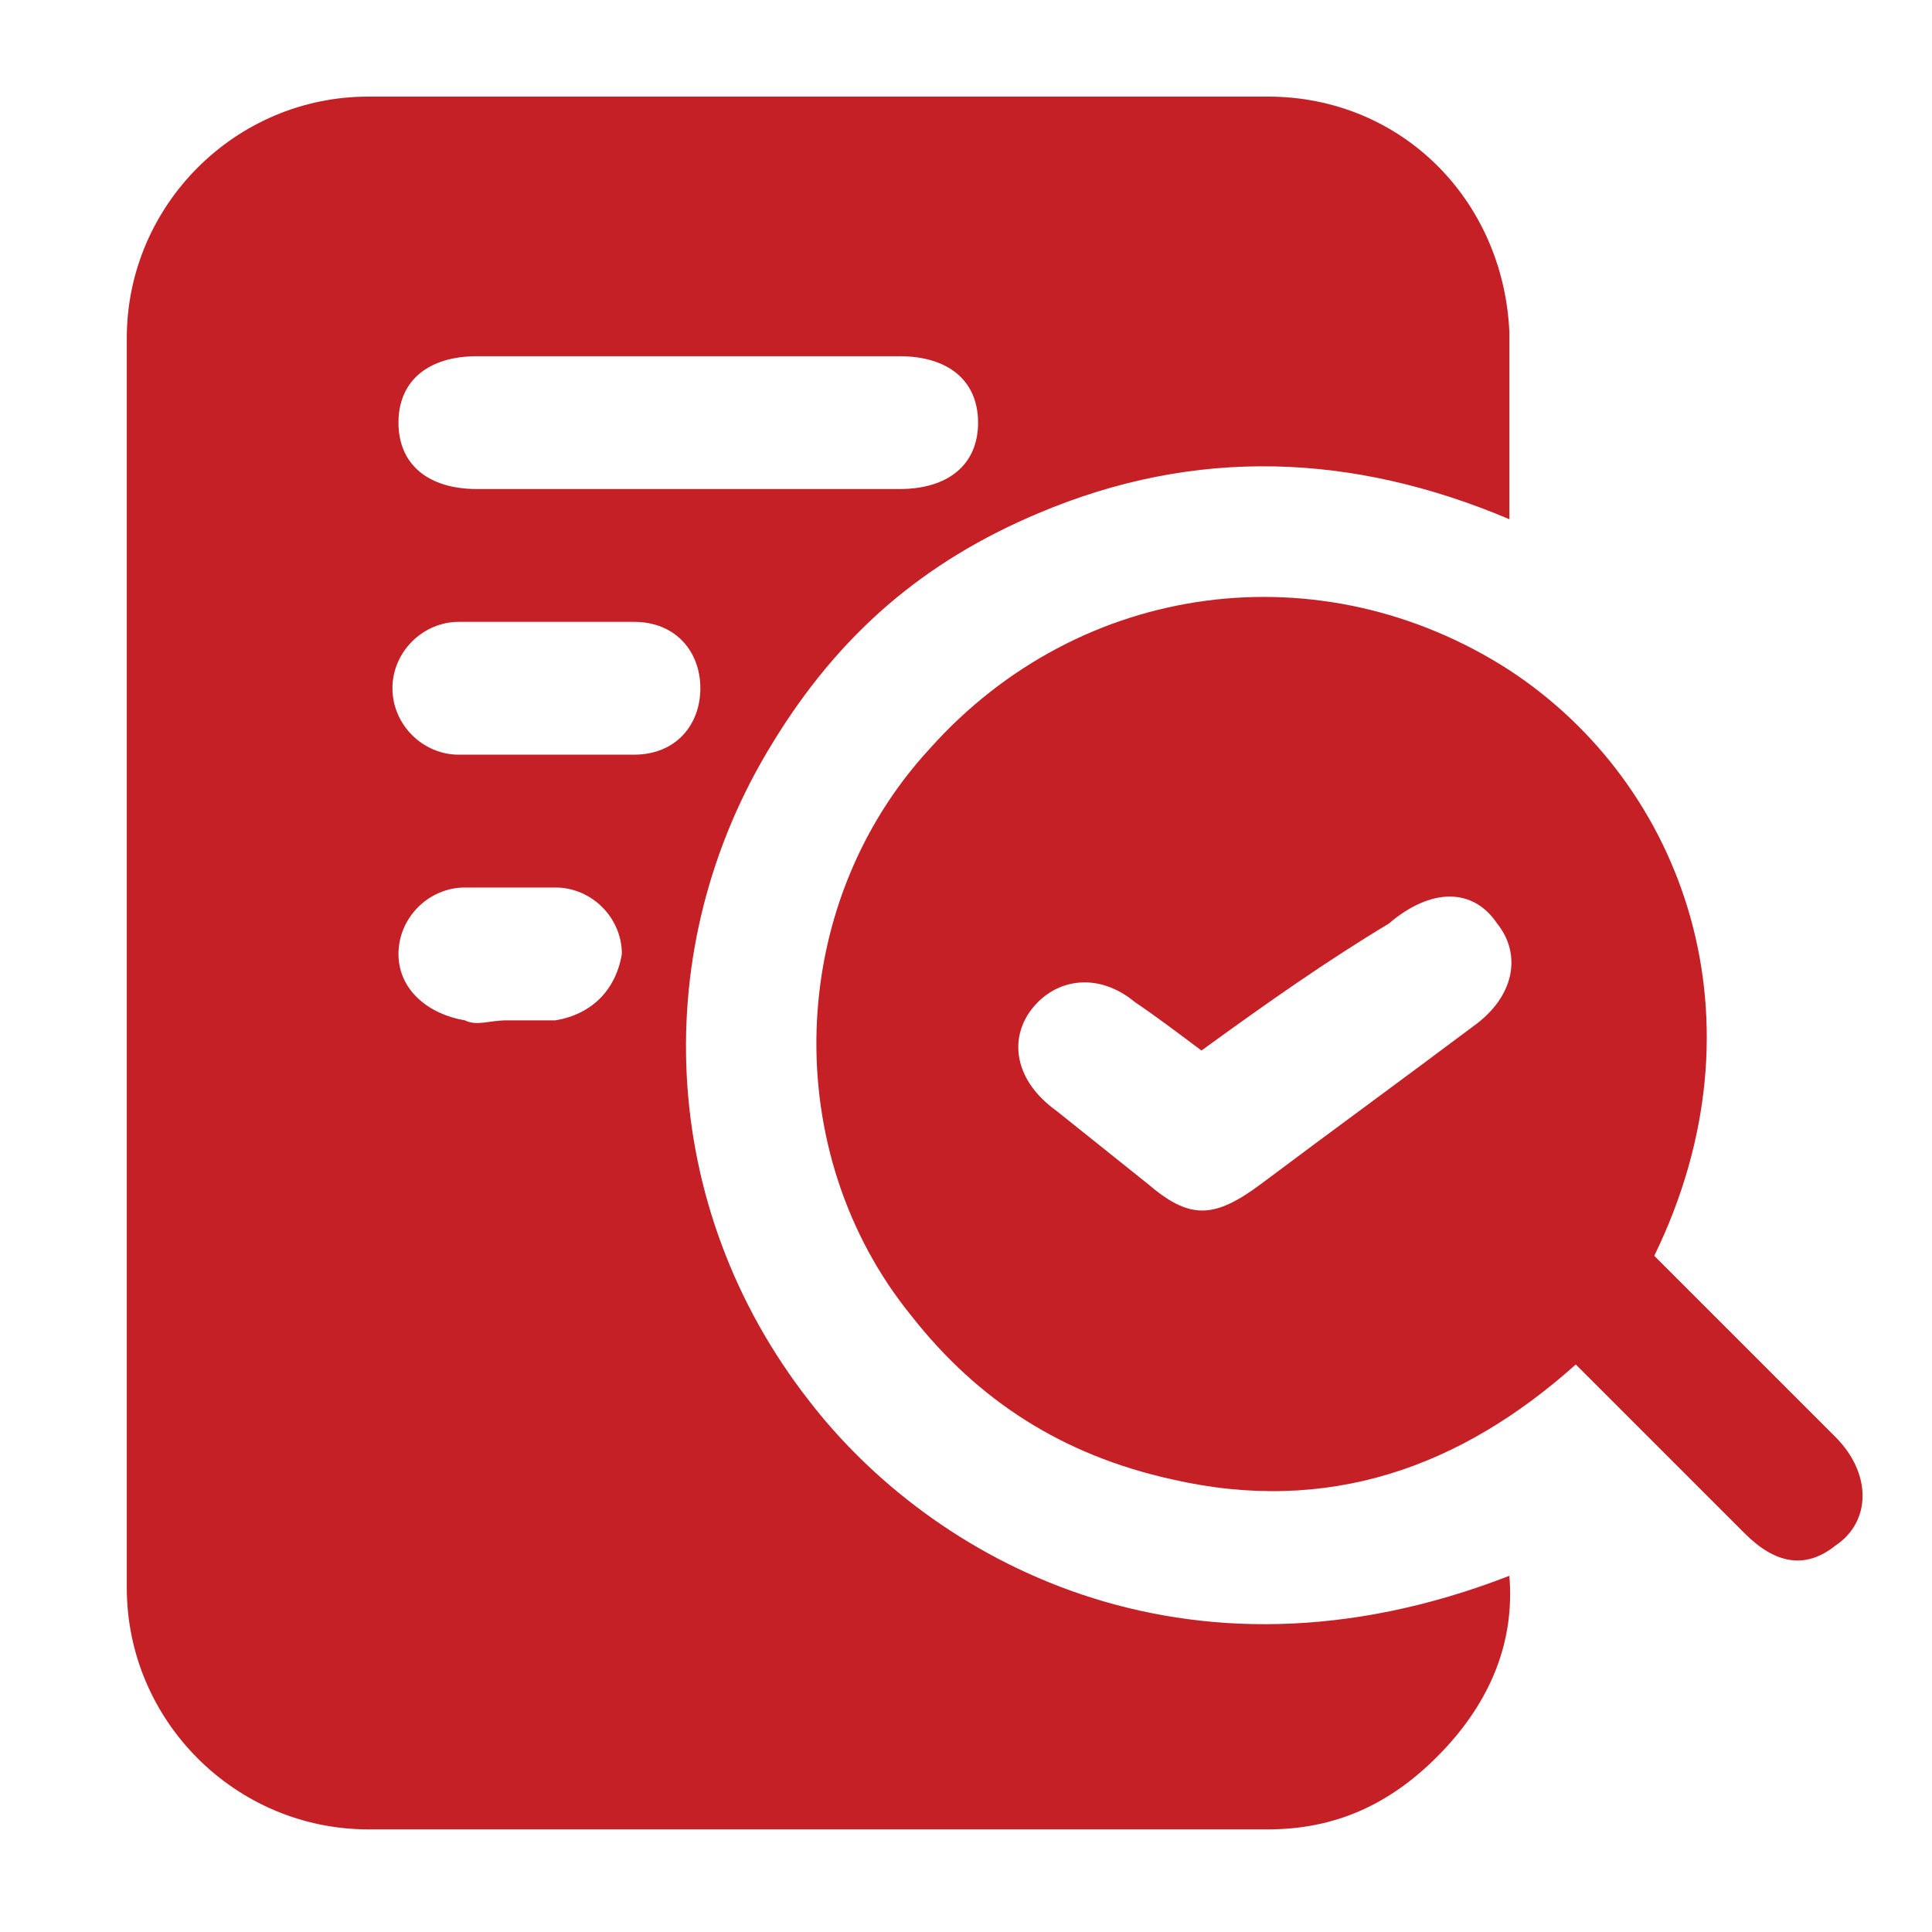 <svg xmlns="http://www.w3.org/2000/svg" xmlns:xlink="http://www.w3.org/1999/xlink" id="Layer_1" x="0px" y="0px" viewBox="0 0 32 32" style="enable-background:new 0 0 32 32;" xml:space="preserve"><style type="text/css">	.st0{fill:#C62027;}</style><path d="M-195,17.3c-1.6,1-3.3,2.8-4.8,2.6c-1.3-0.1-3.1-2.3-3.4-3.8c-0.4-2.4,1.6-4.1,4-3.6c1.5,0.3,2.8,2,4.2,3.1 C-194.9,16.2-194.9,16.8-195,17.3z"></path><path class="st0" d="M25,8.6c-2.6-1.1-5.2-1.2-7.8-0.1c-1.9,0.8-3.3,2-4.4,3.8c-2.1,3.4-1.9,7.7,0.6,10.9c2,2.6,6.2,5,11.6,2.9 c0.1,1.2-0.4,2.2-1.2,3c-0.8,0.8-1.7,1.2-2.8,1.2c-5,0-9.9,0-14.9,0c-2.2,0-4-1.8-4-4c0-6.9,0-13.8,0-20.7c0-2.2,1.8-4,4-4 c5,0,9.9,0,14.9,0c2.2,0,3.9,1.7,4,3.9C25,6.4,25,7.5,25,8.6z M11.3,5.9c-1.1,0-2.3,0-3.4,0C7.1,5.9,6.6,6.3,6.6,7 c0,0.7,0.5,1.1,1.3,1.1c2.3,0,4.6,0,7,0c0.8,0,1.3-0.4,1.3-1.1c0-0.7-0.5-1.1-1.3-1.1C13.7,5.9,12.5,5.9,11.3,5.9z M9.1,12.5 c0.5,0,1,0,1.4,0c0.7,0,1.1-0.5,1.1-1.1c0-0.6-0.4-1.1-1.1-1.1c-1,0-1.9,0-2.9,0c-0.6,0-1.1,0.5-1.1,1.1c0,0.6,0.5,1.1,1.1,1.1 C8.2,12.5,8.7,12.5,9.1,12.5z M8.4,16.9C8.4,16.9,8.4,16.9,8.4,16.9c0.3,0,0.6,0,0.8,0c0.6-0.1,1-0.5,1.1-1.1c0-0.6-0.5-1.1-1.1-1.1 c-0.5,0-1,0-1.5,0c-0.6,0-1.1,0.5-1.1,1.1c0,0.6,0.5,1,1.1,1.1C7.9,17,8.1,16.9,8.4,16.9z M27.4,20.8c1,1,2,2,3,3 c0.6,0.6,0.6,1.4,0,1.8c-0.5,0.4-1,0.3-1.5-0.2c-0.9-0.9-1.8-1.8-2.8-2.8c-1.9,1.7-4.1,2.5-6.7,1.9c-1.8-0.4-3.2-1.3-4.3-2.7 c-2.2-2.7-2.1-6.8,0.3-9.4c2.5-2.8,6.5-3.3,9.6-1.3C27.9,13,29.3,16.9,27.4,20.8z M19.9,17.4c-0.4-0.3-0.8-0.6-1.1-0.8 c-0.6-0.5-1.3-0.4-1.7,0.1c-0.4,0.5-0.3,1.2,0.4,1.7c0.5,0.4,1,0.8,1.5,1.2c0.7,0.6,1.1,0.6,1.9,0c1.2-0.9,2.3-1.7,3.5-2.6 c0.7-0.5,0.8-1.2,0.4-1.7c-0.4-0.6-1.1-0.6-1.8,0C22,15.9,21,16.6,19.9,17.4z"></path></svg>